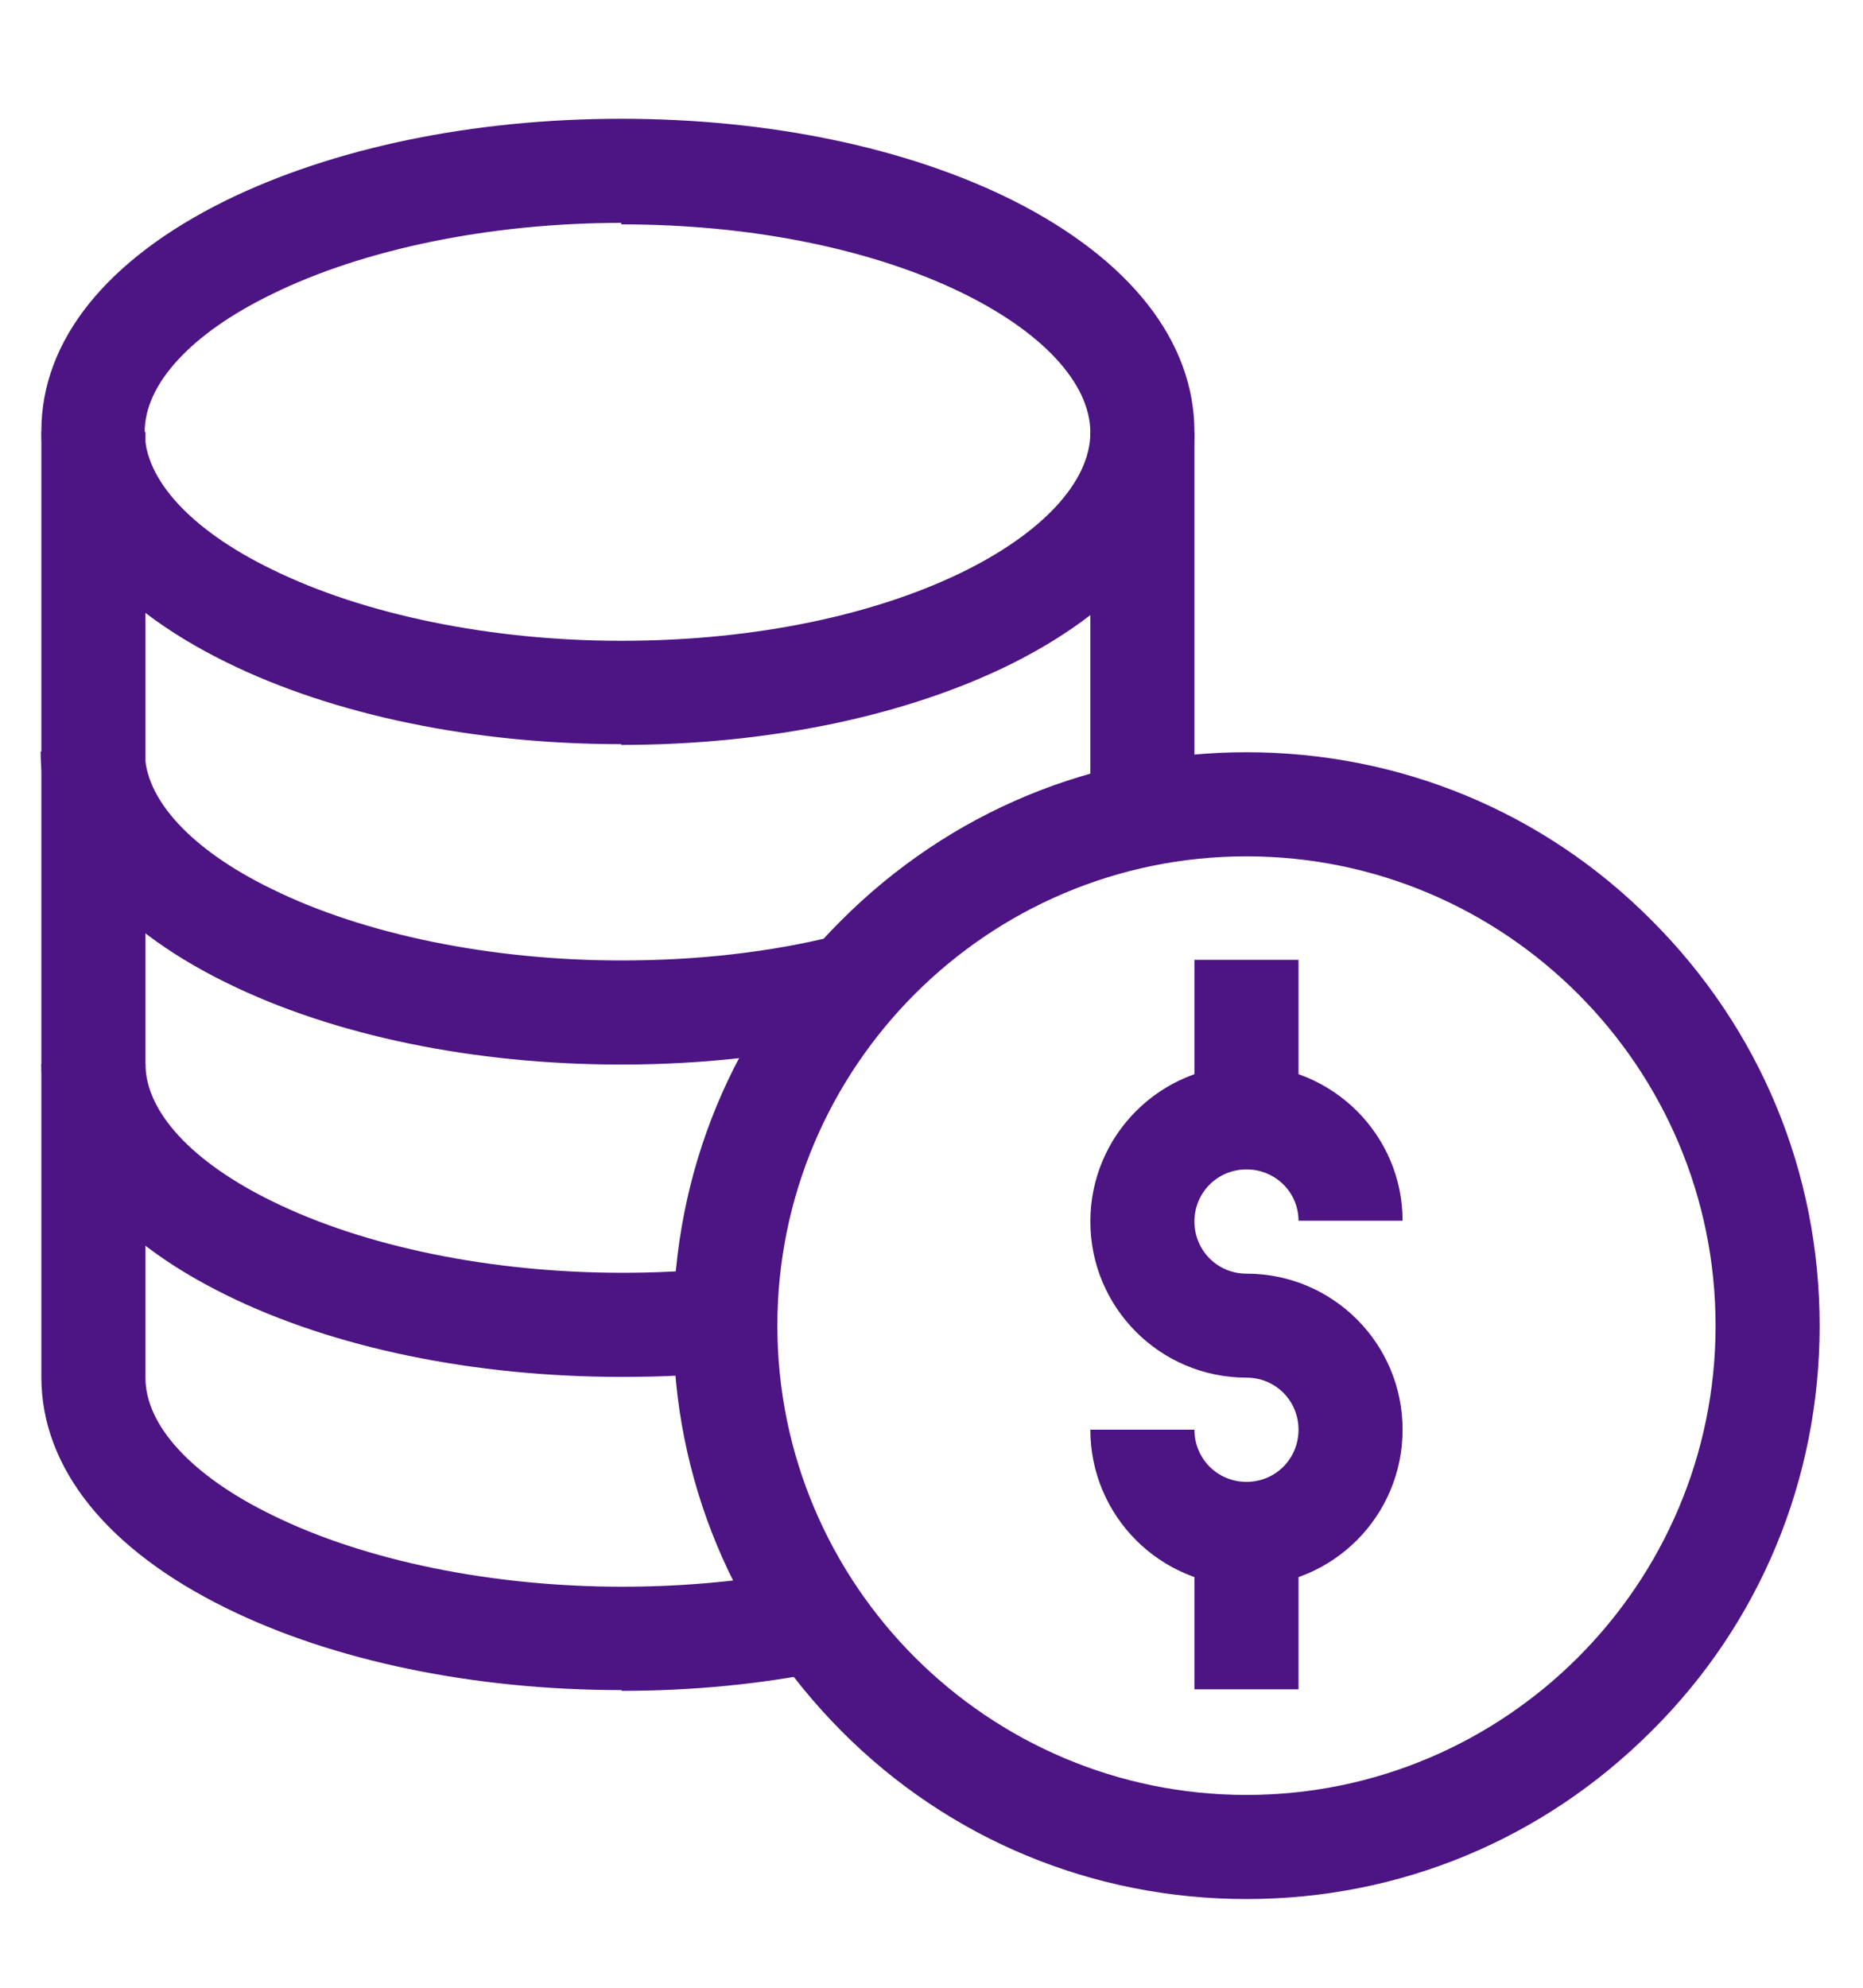 <?xml version="1.0" encoding="UTF-8"?> <svg xmlns="http://www.w3.org/2000/svg" width="15" height="16" viewBox="0 0 15 16" fill="none"><path d="M10.036 12.766C9.342 12.766 8.779 12.203 8.779 11.508H9.617C9.617 11.742 9.803 11.928 10.036 11.928C10.27 11.928 10.455 11.742 10.455 11.508C10.455 11.275 10.27 11.089 10.036 11.089C9.342 11.089 8.779 10.527 8.779 9.832C8.779 9.138 9.342 8.575 10.036 8.575C10.731 8.575 11.293 9.138 11.293 9.826H10.455C10.455 9.599 10.27 9.413 10.036 9.413C9.803 9.413 9.617 9.599 9.617 9.832C9.617 10.066 9.803 10.252 10.036 10.252C10.731 10.252 11.293 10.814 11.293 11.508C11.293 12.203 10.731 12.766 10.036 12.766Z" fill="#4D1484"></path><path d="M10.455 7.726H9.617V8.983H10.455V7.726Z" fill="#4D1484"></path><path d="M10.455 12.346H9.617V13.598H10.455V12.346Z" fill="#4D1484"></path><path d="M10.036 15.286C8.803 15.286 7.642 14.807 6.774 13.933C5.906 13.059 5.421 11.904 5.421 10.671C5.421 9.437 5.9 8.276 6.774 7.408C7.648 6.534 8.803 6.055 10.036 6.055C11.269 6.055 12.43 6.534 13.298 7.408C14.172 8.282 14.651 9.437 14.651 10.671C14.651 11.904 14.172 13.065 13.298 13.933C12.424 14.807 11.269 15.286 10.036 15.286ZM10.036 6.893C7.953 6.893 6.259 8.587 6.259 10.671C6.259 12.754 7.953 14.448 10.036 14.448C12.119 14.448 13.813 12.754 13.813 10.671C13.813 8.587 12.119 6.893 10.036 6.893Z" fill="#4D1484"></path><path d="M5.002 5.99C3.817 5.99 2.685 5.756 1.823 5.331C0.86 4.858 0.333 4.2 0.333 3.47C0.333 2.739 0.86 2.087 1.818 1.614C2.685 1.189 3.811 0.956 5.002 0.956C6.193 0.956 7.307 1.189 8.157 1.614C9.096 2.087 9.617 2.745 9.617 3.476C9.617 4.206 9.096 4.864 8.157 5.337C7.307 5.762 6.187 5.996 5.002 5.996V5.99ZM5.002 1.794C3.954 1.794 2.931 2.003 2.189 2.368C1.536 2.685 1.165 3.093 1.165 3.476C1.165 3.859 1.536 4.266 2.189 4.583C2.931 4.948 3.954 5.158 5.002 5.158C7.229 5.158 8.779 4.272 8.779 3.482C8.779 2.691 7.229 1.806 5.002 1.806V1.794Z" fill="#4D1484"></path><path d="M5.002 8.569C3.817 8.569 2.686 8.336 1.824 7.911C0.86 7.438 0.327 6.773 0.327 6.049H1.165C1.165 6.432 1.536 6.839 2.189 7.156C2.931 7.522 3.955 7.731 5.002 7.731C5.619 7.731 6.205 7.665 6.75 7.528L6.954 8.342C6.343 8.491 5.685 8.569 5.002 8.569Z" fill="#4D1484"></path><path d="M5.002 13.604C3.817 13.604 2.685 13.37 1.823 12.945C0.86 12.472 0.333 11.814 0.333 11.084V3.476H1.171V11.09C1.171 11.473 1.542 11.88 2.195 12.197C2.937 12.562 3.96 12.772 5.008 12.772C5.523 12.772 6.026 12.724 6.492 12.628L6.66 13.448C6.133 13.556 5.577 13.61 5.008 13.61L5.002 13.604Z" fill="#4D1484"></path><path d="M9.617 3.476H8.779V6.552H9.617V3.476Z" fill="#4D1484"></path><path d="M5.002 11.083C3.817 11.083 2.685 10.85 1.823 10.425C0.86 9.952 0.333 9.294 0.333 8.563H1.171C1.171 8.946 1.542 9.353 2.195 9.671C2.937 10.036 3.96 10.245 5.008 10.245C5.277 10.245 5.547 10.233 5.804 10.203L5.888 11.041C5.601 11.071 5.301 11.083 5.008 11.083H5.002Z" fill="#4D1484"></path></svg> 